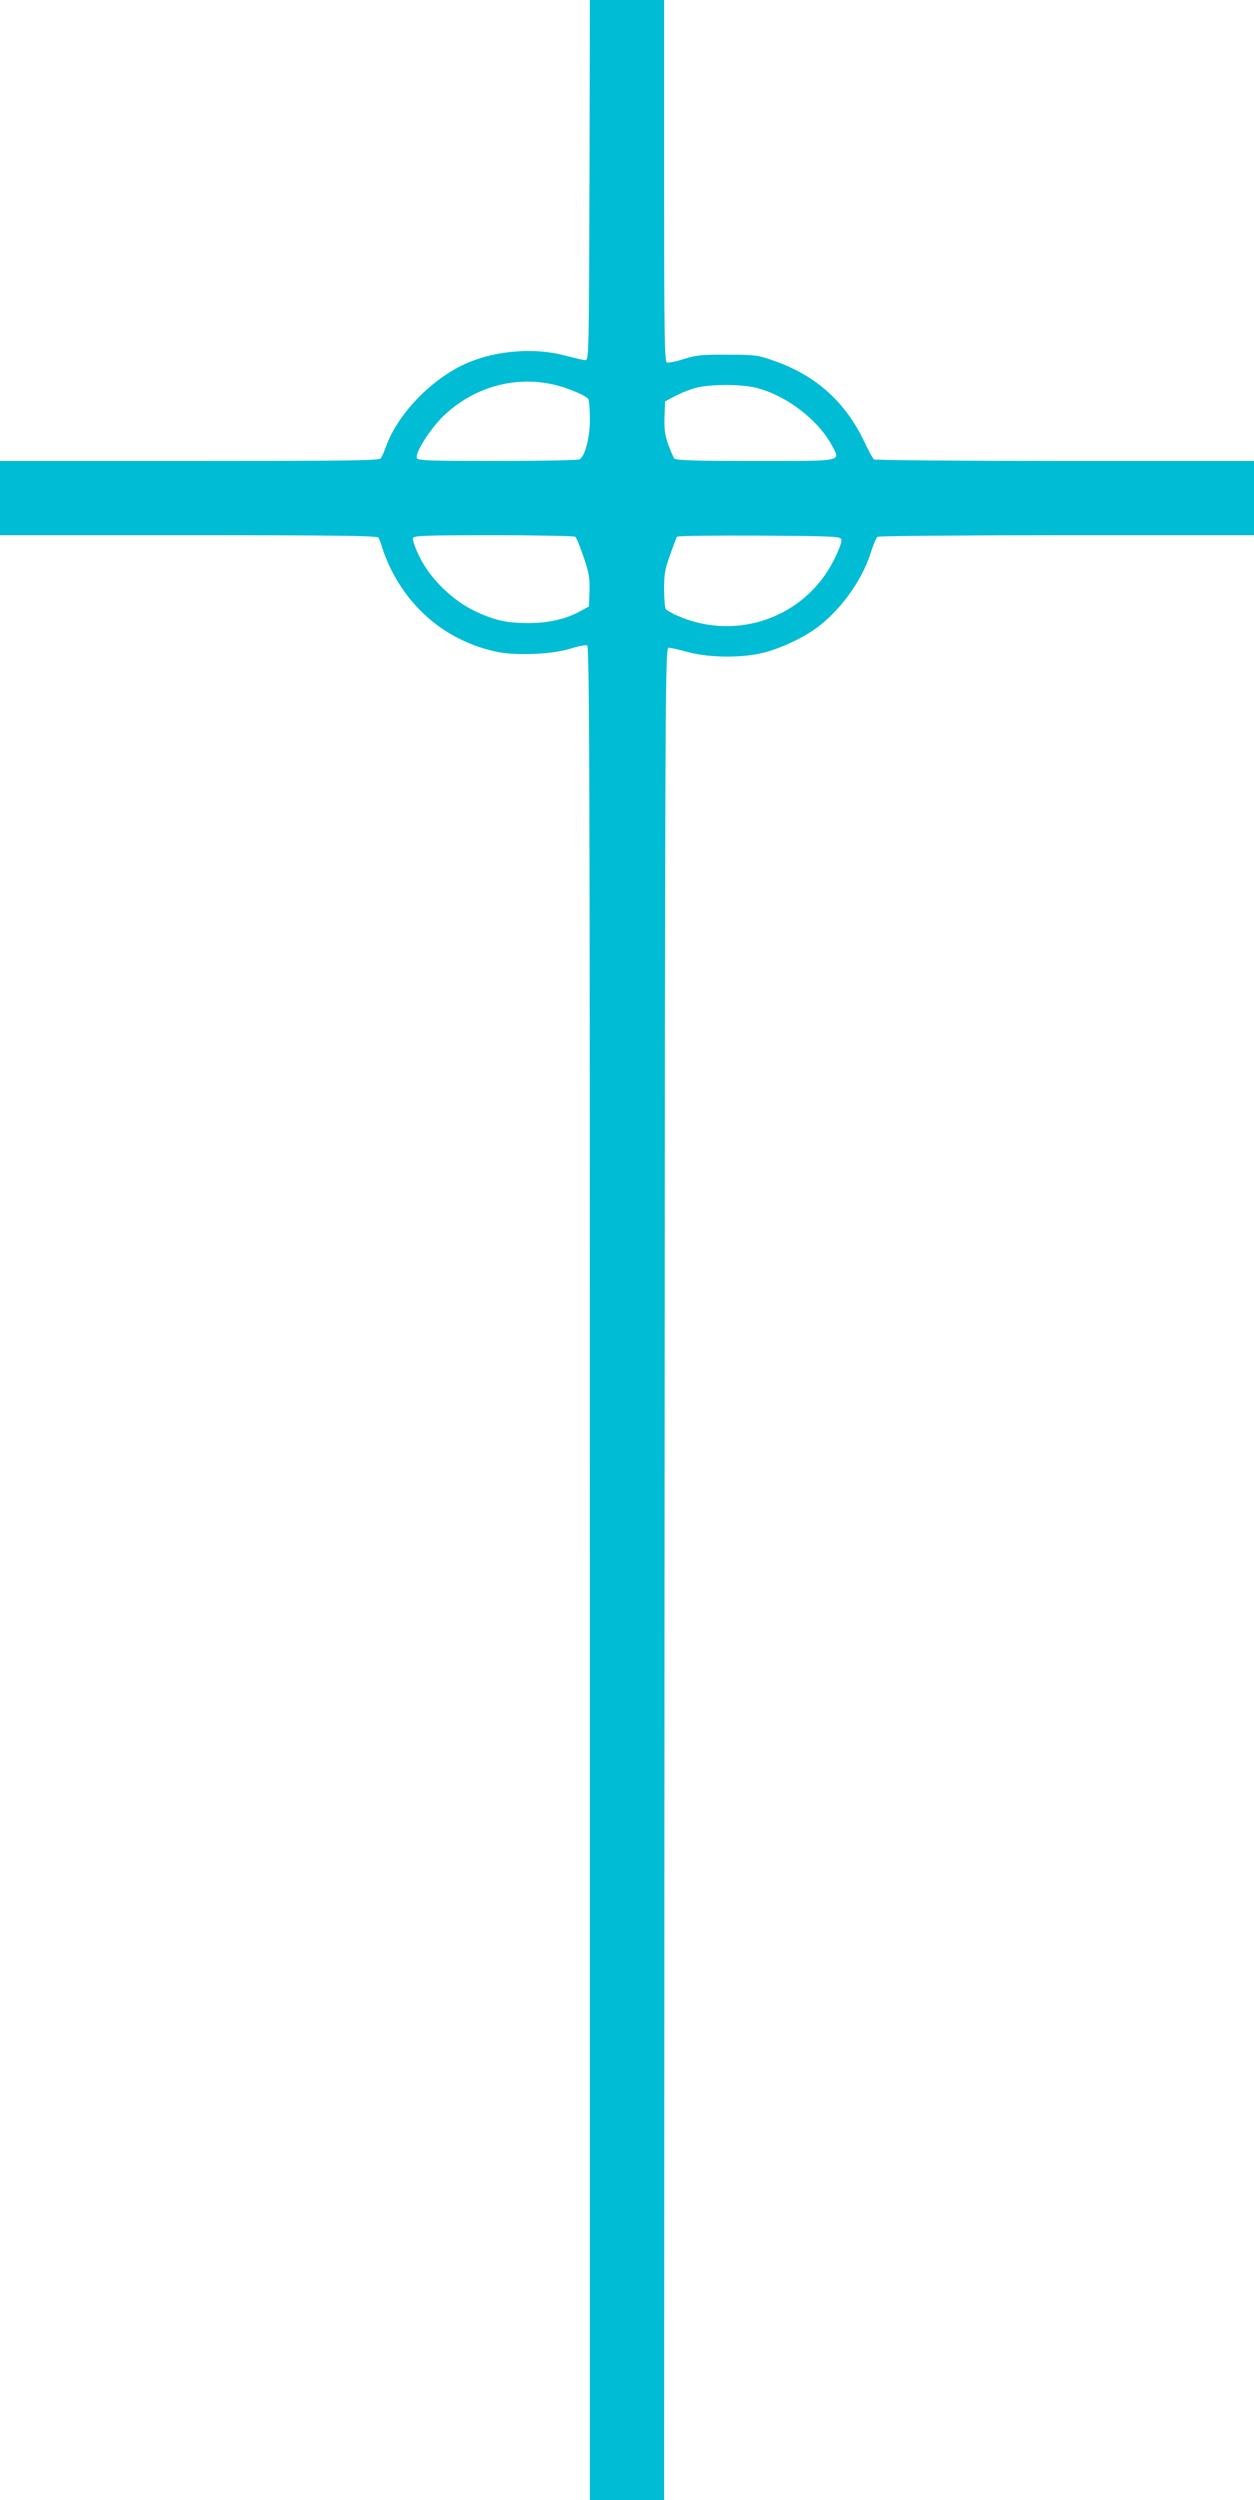 <?xml version="1.0" standalone="no"?>
<!DOCTYPE svg PUBLIC "-//W3C//DTD SVG 20010904//EN"
 "http://www.w3.org/TR/2001/REC-SVG-20010904/DTD/svg10.dtd">
<svg version="1.0" xmlns="http://www.w3.org/2000/svg"
 width="642pt" height="1280pt" viewBox="0 0 642 1280"
 preserveAspectRatio="xMidYMid meet">
<g transform="translate(0,1280) scale(0.1,-0.1)"
fill="#00bcd4" stroke="none">
<path d="M3018 11878 c-3 -916 -3 -923 -23 -922 -11 1 -56 12 -100 23 -152 42
-348 28 -497 -35 -182 -76 -362 -261 -423 -433 -8 -24 -20 -50 -26 -58 -9 -11
-184 -13 -980 -13 l-969 0 0 -190 0 -190 964 0 c759 0 966 -3 973 -12 5 -7 15
-33 22 -58 7 -25 27 -72 43 -105 111 -222 303 -371 541 -422 100 -21 287 -13
380 17 38 12 75 19 83 16 12 -5 14 -687 14 -4751 l0 -4745 190 0 190 0 2 4743
c3 4735 3 4742 23 4741 11 -1 56 -11 100 -23 108 -29 278 -30 386 -2 87 22
199 75 269 126 122 89 232 242 277 382 13 43 30 81 36 85 7 4 443 8 970 8
l957 0 0 190 0 190 -967 0 c-533 0 -973 4 -979 8 -5 4 -27 43 -47 86 -98 208
-249 344 -465 419 -81 29 -97 31 -237 31 -130 1 -160 -2 -224 -22 -40 -13 -80
-21 -87 -18 -12 5 -14 151 -14 931 l0 925 -190 0 -190 0 -2 -922z m-163 -1052
c64 -17 147 -53 157 -69 4 -7 8 -53 8 -104 0 -93 -24 -187 -53 -205 -7 -4
-196 -8 -420 -8 -350 0 -408 2 -413 15 -10 25 65 144 130 209 159 157 382 218
591 162z m1019 -12 c154 -40 316 -164 387 -298 42 -80 61 -76 -394 -76 -312 0
-407 3 -415 13 -5 6 -19 39 -31 72 -17 47 -21 78 -19 140 l3 80 51 27 c28 15
75 34 105 42 74 20 236 20 313 0z m-929 -762 c6 -4 25 -51 43 -104 28 -82 32
-108 30 -175 l-3 -78 -50 -27 c-70 -38 -160 -58 -259 -58 -113 0 -174 14 -276
62 -116 56 -230 168 -284 281 -21 43 -35 84 -32 92 5 13 65 15 413 15 224 0
413 -4 418 -8z m1363 -16 c2 -11 -15 -57 -39 -104 -148 -293 -496 -417 -799
-285 -30 13 -58 29 -62 36 -4 7 -8 53 -8 103 0 76 5 103 31 174 16 46 32 88
35 92 3 5 193 7 422 6 401 -3 417 -4 420 -22z"/>
</g>
</svg>
